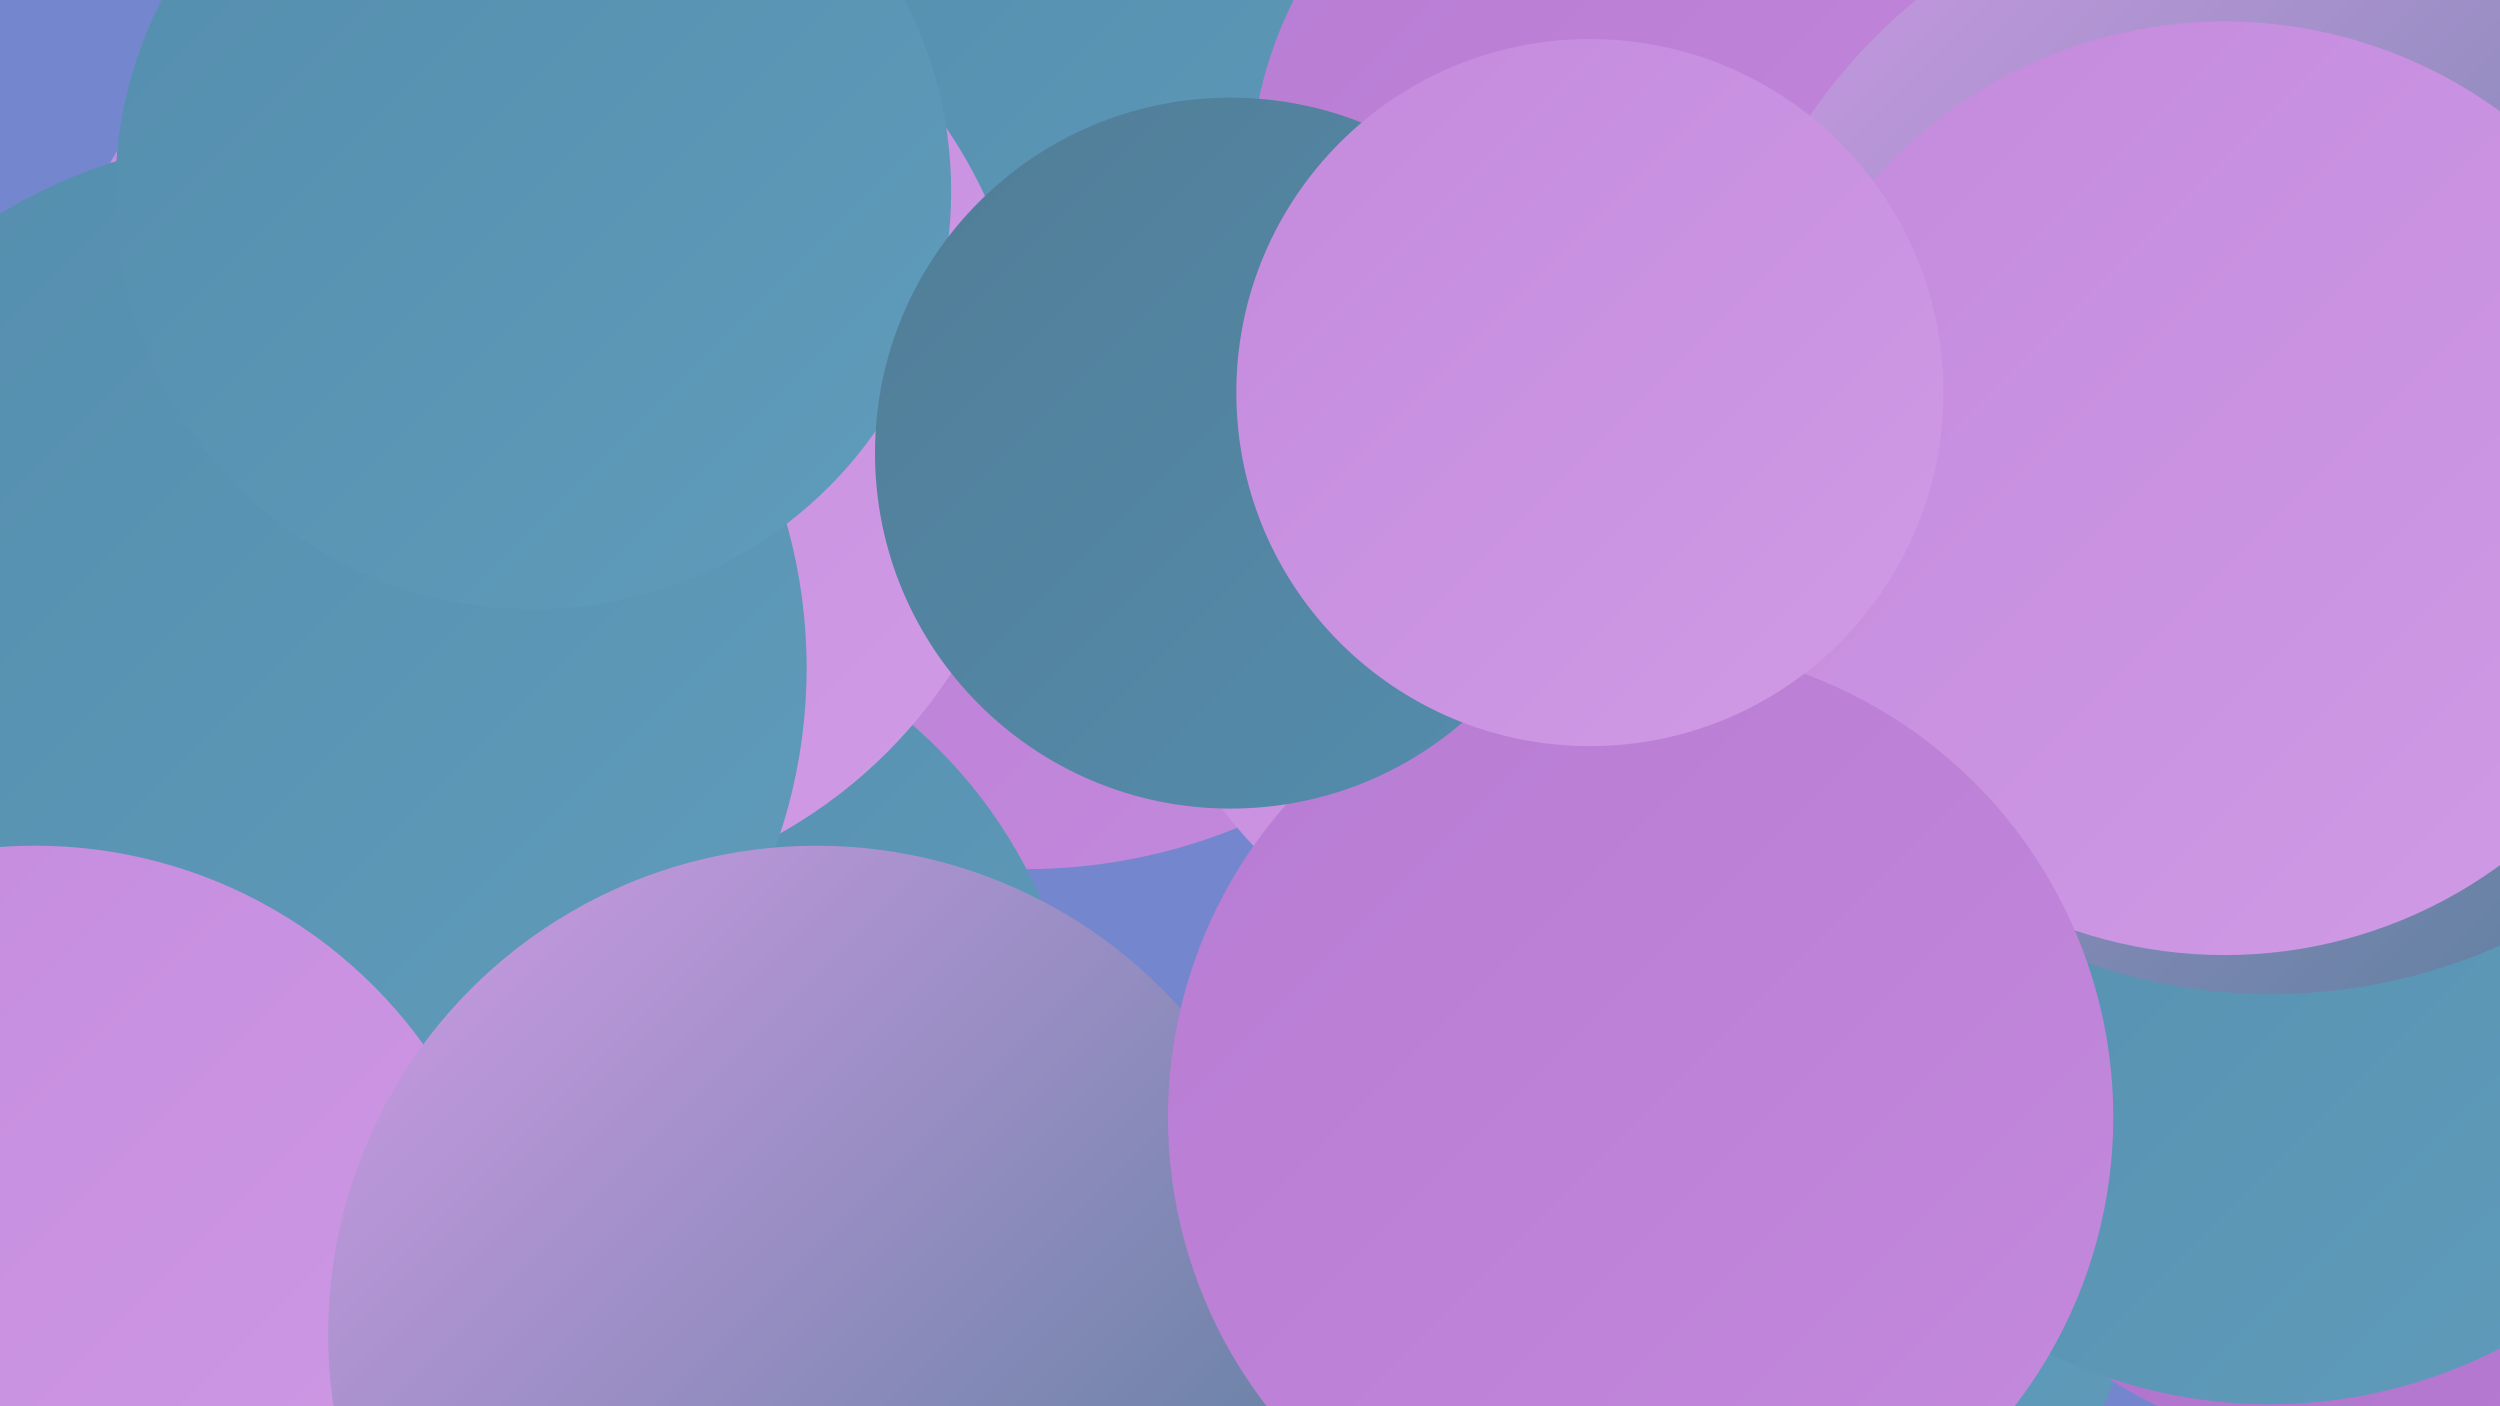 <?xml version="1.0" encoding="UTF-8"?><svg width="1280" height="720" xmlns="http://www.w3.org/2000/svg"><defs><linearGradient id="grad0" x1="0%" y1="0%" x2="100%" y2="100%"><stop offset="0%" style="stop-color:#517d97;stop-opacity:1" /><stop offset="100%" style="stop-color:#548dad;stop-opacity:1" /></linearGradient><linearGradient id="grad1" x1="0%" y1="0%" x2="100%" y2="100%"><stop offset="0%" style="stop-color:#548dad;stop-opacity:1" /><stop offset="100%" style="stop-color:#609cbb;stop-opacity:1" /></linearGradient><linearGradient id="grad2" x1="0%" y1="0%" x2="100%" y2="100%"><stop offset="0%" style="stop-color:#609cbb;stop-opacity:1" /><stop offset="100%" style="stop-color:#aa6dc8;stop-opacity:1" /></linearGradient><linearGradient id="grad3" x1="0%" y1="0%" x2="100%" y2="100%"><stop offset="0%" style="stop-color:#aa6dc8;stop-opacity:1" /><stop offset="100%" style="stop-color:#b77bd3;stop-opacity:1" /></linearGradient><linearGradient id="grad4" x1="0%" y1="0%" x2="100%" y2="100%"><stop offset="0%" style="stop-color:#b77bd3;stop-opacity:1" /><stop offset="100%" style="stop-color:#c48add;stop-opacity:1" /></linearGradient><linearGradient id="grad5" x1="0%" y1="0%" x2="100%" y2="100%"><stop offset="0%" style="stop-color:#c48add;stop-opacity:1" /><stop offset="100%" style="stop-color:#d09be6;stop-opacity:1" /></linearGradient><linearGradient id="grad6" x1="0%" y1="0%" x2="100%" y2="100%"><stop offset="0%" style="stop-color:#d09be6;stop-opacity:1" /><stop offset="100%" style="stop-color:#517d97;stop-opacity:1" /></linearGradient></defs><rect width="1280" height="720" fill="#7487ce" /><circle cx="936" cy="25" r="288" fill="url(#grad4)" /><circle cx="867" cy="626" r="230" fill="url(#grad1)" /><circle cx="1194" cy="532" r="208" fill="url(#grad3)" /><circle cx="525" cy="157" r="288" fill="url(#grad4)" /><circle cx="837" cy="251" r="267" fill="url(#grad5)" /><circle cx="1162" cy="461" r="258" fill="url(#grad1)" /><circle cx="1277" cy="242" r="236" fill="url(#grad3)" /><circle cx="536" cy="104" r="224" fill="url(#grad1)" /><circle cx="303" cy="561" r="251" fill="url(#grad1)" /><circle cx="276" cy="207" r="252" fill="url(#grad5)" /><circle cx="849" cy="94" r="209" fill="url(#grad4)" /><circle cx="1163" cy="222" r="287" fill="url(#grad6)" /><circle cx="1139" cy="250" r="239" fill="url(#grad5)" /><circle cx="141" cy="342" r="272" fill="url(#grad1)" /><circle cx="18" cy="678" r="245" fill="url(#grad5)" /><circle cx="273" cy="98" r="214" fill="url(#grad1)" /><circle cx="418" cy="683" r="250" fill="url(#grad6)" /><circle cx="840" cy="572" r="242" fill="url(#grad4)" /><circle cx="630" cy="232" r="182" fill="url(#grad0)" /><circle cx="814" cy="201" r="181" fill="url(#grad5)" /></svg>